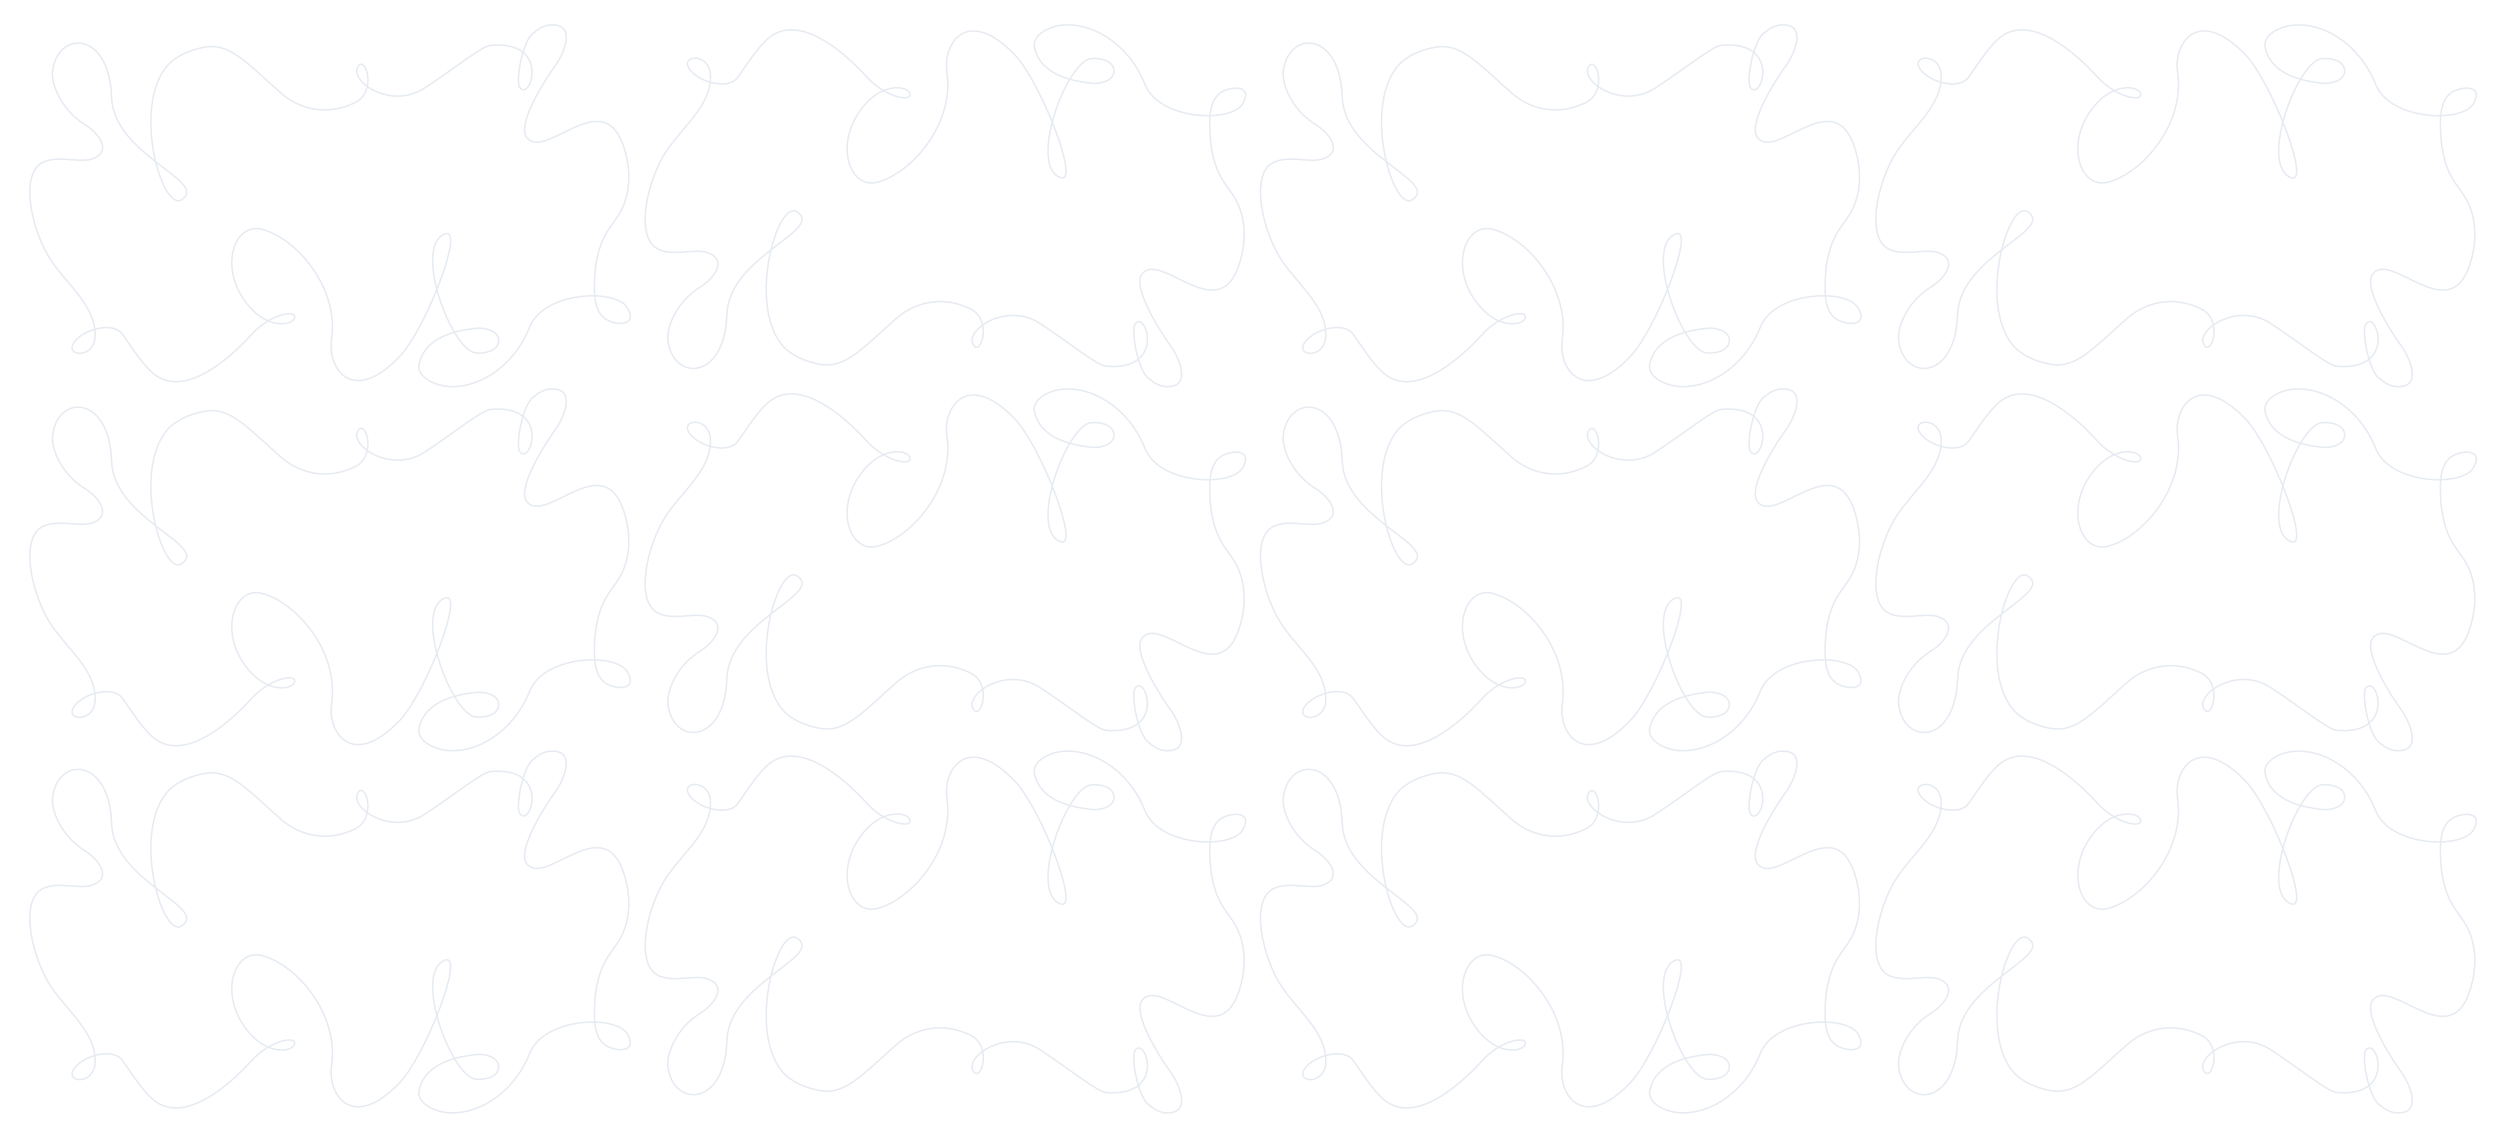 <?xml version="1.0" encoding="UTF-8"?> <svg xmlns="http://www.w3.org/2000/svg" width="2179" height="990" viewBox="0 0 2179 990" fill="none"><g clip-path="url(#clip0_3191_1410)"><path d="M465.025 345.974C455.761 352.053 448.806 388.179 453.215 393.829C462.569 405.825 480.183 352.28 427.788 356.803C419.772 357.492 397.473 376.118 370.214 394.007C340.135 413.736 303.254 387.215 312.316 374.927C318.922 365.962 328.495 397.25 309.731 406.628C284.725 419.127 260.376 412.075 245.04 398.538C215.52 372.479 200.354 354.428 178.412 358.432C166.076 360.685 152.539 366.051 144.766 375.9C115.359 413.193 141.629 502.525 158.359 491.371C182.619 475.193 98.848 452.878 97.227 401.773C95.379 343.493 49.68 343.55 45.797 379.855C44.735 389.76 52.152 412.285 74.256 426.024C86.22 433.465 98.192 449.636 80.4 455.78C69.392 459.581 52.322 452.748 38.543 458.268C15.709 467.419 27.86 519.709 44.816 544.795C59.342 566.275 83.926 584.529 82.896 610.442C82.021 632.4 50.644 627.545 68.088 611.926C77.668 603.342 99.221 598.211 106.759 608.618C114.297 619.034 125.434 637.393 136.028 644.68C161.901 662.472 198.571 631.663 219.24 608.821C235.97 590.332 259.606 586.839 256.647 594.758C254.248 601.169 232.031 604.922 213.98 580.468C190.692 548.929 204.626 510.873 228.529 517.236C258.933 525.326 295.643 568.504 289.013 613.295C285.276 638.544 307.137 670.999 348.2 628.177C370.839 604.566 406.033 513.897 387.658 521.273C359.839 532.434 393.477 623.16 414.965 624.951C423.079 625.624 433.851 622.982 434.589 614.884C435.391 606.073 423.314 602.466 414.528 603.504C400.845 605.117 370.684 609.575 365.302 634.589C363.098 644.858 376.561 652.064 386.928 653.726C413.206 657.941 446.853 639.501 461.645 602.442C474.233 570.928 537.578 568.545 547.029 585.907C556.496 603.269 534.587 600.618 527.065 594.863C519.543 589.108 518.157 578.45 518.076 568.974C517.922 551.685 520.305 533.772 529.359 519.036C532.917 513.248 537.424 508.069 540.715 502.128C550.717 484.044 549.817 460.781 542.271 441.547C523.523 393.748 475.643 456.428 459.465 437.664C448.976 425.489 478.626 381.679 483.822 374.781C490.209 366.319 504.418 337.074 478.967 339.1C471.891 339.668 465.001 345.974 465.001 345.974H465.025Z" stroke="#002D72" stroke-opacity="0.1" stroke-width="1.337" stroke-miterlimit="10"></path><path d="M1001.36 647.344C992.092 641.264 985.137 605.138 989.547 599.488C998.901 587.492 1016.51 641.037 964.12 636.515C956.103 635.826 933.805 617.199 906.546 599.31C876.466 579.581 839.586 606.103 848.648 618.391C855.254 627.355 864.827 596.068 846.062 586.69C821.057 574.191 796.707 581.243 781.372 594.779C751.851 620.838 736.686 638.89 714.744 634.885C702.407 632.632 688.871 627.266 681.098 617.418C651.691 580.124 677.961 490.793 694.691 501.946C718.951 518.125 635.18 540.439 633.559 591.545C631.71 649.824 586.011 649.767 582.129 613.462C581.067 603.557 588.483 581.032 610.587 567.293C622.551 559.852 634.523 543.682 616.731 537.537C605.724 533.736 588.654 540.569 574.874 535.049C552.041 525.898 564.191 473.609 581.148 448.522C595.673 427.042 620.257 408.789 619.228 382.875C618.353 360.917 586.976 365.772 604.419 381.392C614 389.976 635.553 395.106 643.091 384.699C650.629 374.283 661.766 355.924 672.36 348.637C698.233 330.846 734.902 361.655 755.572 384.496C772.302 402.985 795.937 406.479 792.979 398.559C790.58 392.148 768.362 388.395 750.311 412.85C727.024 444.388 740.957 482.444 764.861 476.081C795.265 467.992 831.975 424.813 825.344 380.022C821.608 354.773 843.468 322.318 884.531 365.14C907.17 388.752 942.364 479.421 923.989 472.044C896.171 460.883 929.809 370.158 951.297 368.366C959.41 367.693 970.183 370.336 970.92 378.433C971.723 387.244 959.645 390.851 950.859 389.814C937.177 388.201 907.016 383.742 901.634 358.729C899.429 348.459 912.893 341.253 923.26 339.591C949.538 335.377 983.184 353.817 997.977 390.875C1010.56 422.39 1073.91 424.773 1083.36 407.411C1092.83 390.049 1070.92 392.699 1063.4 398.454C1055.87 404.209 1054.49 414.868 1054.41 424.343C1054.25 441.632 1056.64 459.546 1065.69 474.282C1069.25 480.069 1073.76 485.248 1077.05 491.19C1087.05 509.273 1086.15 532.536 1078.6 551.771C1059.85 599.569 1011.98 536.889 995.796 555.653C985.308 567.828 1014.96 611.639 1020.15 618.536C1026.54 626.999 1040.75 656.244 1015.3 654.217C1008.22 653.65 1001.33 647.344 1001.33 647.344H1001.36Z" stroke="#002D72" stroke-opacity="0.1" stroke-width="1.337" stroke-miterlimit="10"></path><path d="M1537.69 345.974C1528.42 352.053 1521.47 388.179 1525.88 393.829C1535.23 405.825 1552.85 352.28 1500.45 356.803C1492.43 357.492 1470.14 376.118 1442.88 394.007C1412.8 413.736 1375.92 387.215 1384.98 374.927C1391.59 365.962 1401.16 397.25 1382.39 406.628C1357.39 419.127 1333.04 412.075 1317.7 398.538C1288.18 372.479 1273.02 354.428 1251.08 358.432C1238.74 360.685 1225.2 366.051 1217.43 375.9C1188.02 413.193 1214.29 502.525 1231.02 491.371C1255.28 475.193 1171.51 452.878 1169.89 401.773C1168.04 343.493 1122.34 343.55 1118.46 379.855C1117.4 389.76 1124.82 412.285 1146.92 426.024C1158.88 433.465 1170.85 449.636 1153.06 455.78C1142.06 459.581 1124.99 452.748 1111.21 458.268C1088.37 467.419 1100.52 519.709 1117.48 544.795C1132 566.275 1156.59 584.529 1155.56 610.442C1154.68 632.4 1123.31 627.545 1140.75 611.926C1150.33 603.342 1171.88 598.211 1179.42 608.618C1186.96 619.034 1198.1 637.393 1208.69 644.68C1234.56 662.472 1271.23 631.663 1291.9 608.821C1308.63 590.332 1332.27 586.839 1329.31 594.758C1326.91 601.169 1304.69 604.922 1286.64 580.468C1263.36 548.929 1277.29 510.873 1301.19 517.236C1331.6 525.326 1368.31 568.504 1361.68 613.295C1357.94 638.544 1379.8 670.999 1420.86 628.177C1443.5 604.566 1478.7 513.897 1460.32 521.273C1432.5 532.434 1466.14 623.16 1487.63 624.951C1495.74 625.624 1506.51 622.982 1507.25 614.884C1508.05 606.073 1495.98 602.466 1487.19 603.504C1473.51 605.117 1443.35 609.575 1437.97 634.589C1435.76 644.858 1449.22 652.064 1459.59 653.726C1485.87 657.941 1519.52 639.501 1534.31 602.442C1546.9 570.928 1610.24 568.545 1619.69 585.907C1629.16 603.269 1607.25 600.618 1599.73 594.863C1592.21 589.108 1590.82 578.45 1590.74 568.974C1590.59 551.685 1592.97 533.772 1602.02 519.036C1605.58 513.248 1610.09 508.069 1613.38 502.128C1623.38 484.044 1622.48 460.781 1614.93 441.547C1596.19 393.748 1548.31 456.428 1532.13 437.664C1521.64 425.489 1551.29 381.679 1556.49 374.781C1562.87 366.319 1577.08 337.074 1551.63 339.1C1544.55 339.668 1537.66 345.974 1537.66 345.974H1537.69Z" stroke="#002D72" stroke-opacity="0.1" stroke-width="1.337" stroke-miterlimit="10"></path><path d="M2074.02 647.344C2064.75 641.264 2057.8 605.138 2062.21 599.488C2071.56 587.492 2089.18 641.037 2036.78 636.515C2028.77 635.826 2006.47 617.199 1979.21 599.31C1949.13 579.581 1912.25 606.103 1921.31 618.391C1927.92 627.355 1937.49 596.068 1918.72 586.69C1893.72 574.191 1869.37 581.243 1854.03 594.779C1824.51 620.838 1809.35 638.89 1787.41 634.885C1775.07 632.632 1761.53 627.266 1753.76 617.418C1724.35 580.124 1750.62 490.793 1767.35 501.946C1791.61 518.125 1707.84 540.439 1706.22 591.545C1704.37 649.824 1658.67 649.767 1654.79 613.462C1653.73 603.557 1661.15 581.032 1683.25 567.293C1695.21 559.852 1707.19 543.682 1689.39 537.537C1678.39 533.736 1661.32 540.569 1647.54 535.049C1624.7 525.898 1636.85 473.609 1653.81 448.522C1668.34 427.042 1692.92 408.789 1691.89 382.875C1691.02 360.917 1659.64 365.772 1677.08 381.392C1686.66 389.976 1708.22 395.106 1715.75 384.699C1723.29 374.283 1734.43 355.924 1745.02 348.637C1770.9 330.846 1807.57 361.655 1828.23 384.496C1844.96 402.985 1868.6 406.479 1865.64 398.559C1863.24 392.148 1841.02 388.395 1822.97 412.85C1799.69 444.388 1813.62 482.444 1837.52 476.081C1867.93 467.992 1904.64 424.813 1898.01 380.022C1894.27 354.773 1916.13 322.318 1957.19 365.14C1979.83 388.752 2015.03 479.421 1996.65 472.044C1968.83 460.883 2002.47 370.158 2023.96 368.366C2032.07 367.693 2042.85 370.336 2043.58 378.433C2044.39 387.244 2032.31 390.851 2023.52 389.814C2009.84 388.201 1979.68 383.742 1974.3 358.729C1972.09 348.459 1985.56 341.253 1995.92 339.591C2022.2 335.377 2055.85 353.817 2070.64 390.875C2083.23 422.39 2146.57 424.773 2156.02 407.411C2165.49 390.049 2143.58 392.699 2136.06 398.454C2128.54 404.209 2127.15 414.868 2127.07 424.343C2126.92 441.632 2129.3 459.546 2138.35 474.282C2141.91 480.069 2146.42 485.248 2149.71 491.19C2159.71 509.273 2158.81 532.536 2151.27 551.771C2132.52 599.569 2084.64 536.889 2068.46 555.653C2057.97 567.828 2087.62 611.639 2092.82 618.536C2099.2 626.999 2113.41 656.244 2087.96 654.217C2080.88 653.65 2073.99 647.344 2073.99 647.344H2074.02Z" stroke="#002D72" stroke-opacity="0.1" stroke-width="1.337" stroke-miterlimit="10"></path><path d="M465.025 28.656C455.761 34.736 448.806 70.862 453.215 76.512C462.569 88.508 480.183 34.962 427.788 39.485C419.772 40.174 397.473 58.801 370.214 76.69C340.135 96.419 303.254 69.897 312.316 57.609C318.922 48.645 328.495 79.932 309.731 89.31C284.725 101.809 260.376 94.757 245.04 81.221C215.52 55.162 200.354 37.111 178.412 41.115C166.076 43.368 152.539 48.734 144.766 58.582C115.359 95.876 141.629 185.207 158.359 174.054C182.619 157.875 98.848 135.561 97.227 84.455C95.379 26.176 49.68 26.233 45.797 62.538C44.735 72.443 52.152 94.968 74.256 108.707C86.22 116.148 98.192 132.318 80.4 138.463C69.392 142.264 52.322 135.431 38.543 140.951C15.709 150.102 27.86 202.391 44.816 227.478C59.342 248.958 83.926 267.211 82.896 293.125C82.021 315.083 50.644 310.228 68.088 294.608C77.668 286.024 99.221 280.894 106.759 291.301C114.297 301.717 125.434 320.076 136.028 327.363C161.901 345.154 198.571 314.345 219.24 291.504C235.97 273.015 259.606 269.521 256.647 277.441C254.248 283.852 232.031 287.605 213.98 263.15C190.692 231.612 204.626 193.556 228.529 199.919C258.933 208.008 295.643 251.187 289.013 295.978C285.276 321.227 307.137 353.682 348.2 310.86C370.839 287.248 406.033 196.579 387.658 203.956C359.839 215.117 393.477 305.842 414.965 307.634C423.079 308.307 433.851 305.664 434.589 297.567C435.391 288.756 423.314 285.149 414.528 286.186C400.845 287.799 370.684 292.258 365.302 317.271C363.098 327.541 376.561 334.747 386.928 336.409C413.206 340.623 446.853 322.183 461.645 285.125C474.233 253.61 537.578 251.227 547.029 268.589C556.496 285.951 534.587 283.301 527.065 277.546C519.543 271.791 518.157 261.132 518.076 251.657C517.922 234.368 520.305 216.454 529.359 201.718C532.917 195.931 537.424 190.752 540.715 184.81C550.717 166.727 549.817 143.464 542.271 124.229C523.523 76.431 475.643 139.111 459.465 120.347C448.976 108.172 478.626 64.361 483.822 57.464C490.209 49.001 504.418 19.756 478.967 21.783C471.891 22.35 465.001 28.656 465.001 28.656H465.025Z" stroke="#002D72" stroke-opacity="0.1" stroke-width="1.337" stroke-miterlimit="10"></path><path d="M1001.36 330.026C992.092 323.947 985.137 287.821 989.547 282.171C998.901 270.175 1016.51 323.72 964.12 319.197C956.103 318.508 933.805 299.882 906.546 281.993C876.466 262.264 839.586 288.785 848.648 301.073C855.254 310.038 864.827 278.75 846.062 269.372C821.057 256.873 796.707 263.925 781.372 277.462C751.851 303.521 736.686 321.572 714.744 317.568C702.407 315.315 688.871 309.949 681.098 300.1C651.691 262.807 677.961 173.475 694.691 184.629C718.951 200.807 635.18 223.122 633.559 274.227C631.71 332.507 586.011 332.45 582.129 296.145C581.067 286.24 588.483 263.715 610.587 249.976C622.551 242.535 634.523 226.364 616.731 220.22C605.724 216.419 588.654 223.252 574.874 217.732C552.041 208.581 564.191 156.291 581.148 131.205C595.673 109.725 620.257 91.471 619.228 65.558C618.353 43.6 586.976 48.455 604.419 64.074C614 72.658 635.553 77.789 643.091 67.382C650.629 56.966 661.766 38.607 672.36 31.32C698.233 13.528 734.902 44.337 755.572 67.179C772.302 85.668 795.937 89.161 792.979 81.242C790.58 74.831 768.362 71.078 750.311 95.532C727.024 127.071 740.957 165.127 764.861 158.764C795.265 150.674 831.975 107.496 825.344 62.705C821.608 37.456 843.468 5.001 884.531 47.823C907.17 71.434 942.364 162.103 923.989 154.727C896.171 143.566 929.809 52.84 951.297 51.049C959.41 50.376 970.183 53.019 970.92 61.116C971.723 69.927 959.645 73.534 950.859 72.496C937.177 70.883 907.016 66.425 901.634 41.411C899.429 31.142 912.893 23.936 923.26 22.274C949.538 18.059 983.184 36.499 997.977 73.558C1010.56 105.072 1073.91 107.455 1083.36 90.093C1092.83 72.731 1070.92 75.382 1063.4 81.137C1055.87 86.892 1054.49 97.55 1054.41 107.026C1054.25 124.315 1056.64 142.228 1065.69 156.964C1069.25 162.752 1073.76 167.931 1077.05 173.872C1087.05 191.956 1086.15 215.219 1078.6 234.453C1059.85 282.252 1011.98 219.572 995.796 238.336C985.308 250.511 1014.96 294.321 1020.15 301.219C1026.54 309.681 1040.75 338.926 1015.3 336.9C1008.22 336.332 1001.33 330.026 1001.33 330.026H1001.36Z" stroke="#002D72" stroke-opacity="0.1" stroke-width="1.337" stroke-miterlimit="10"></path><path d="M1537.69 28.656C1528.42 34.736 1521.47 70.862 1525.88 76.512C1535.23 88.508 1552.85 34.962 1500.45 39.485C1492.43 40.174 1470.14 58.801 1442.88 76.69C1412.8 96.419 1375.92 69.897 1384.98 57.609C1391.59 48.645 1401.16 79.932 1382.39 89.31C1357.39 101.809 1333.04 94.757 1317.7 81.221C1288.18 55.162 1273.02 37.111 1251.08 41.115C1238.74 43.368 1225.2 48.734 1217.43 58.582C1188.02 95.876 1214.29 185.207 1231.02 174.054C1255.28 157.875 1171.51 135.561 1169.89 84.455C1168.04 26.176 1122.34 26.233 1118.46 62.538C1117.4 72.443 1124.82 94.968 1146.92 108.707C1158.88 116.148 1170.85 132.318 1153.06 138.463C1142.06 142.264 1124.99 135.431 1111.21 140.951C1088.37 150.102 1100.52 202.391 1117.48 227.478C1132 248.958 1156.59 267.211 1155.56 293.125C1154.68 315.083 1123.31 310.228 1140.75 294.608C1150.33 286.024 1171.88 280.894 1179.42 291.301C1186.96 301.717 1198.1 320.076 1208.69 327.363C1234.56 345.154 1271.23 314.345 1291.9 291.504C1308.63 273.015 1332.27 269.521 1329.31 277.441C1326.91 283.852 1304.69 287.605 1286.64 263.15C1263.36 231.612 1277.29 193.556 1301.19 199.919C1331.6 208.008 1368.31 251.187 1361.68 295.978C1357.94 321.227 1379.8 353.682 1420.86 310.86C1443.5 287.248 1478.7 196.579 1460.32 203.956C1432.5 215.117 1466.14 305.842 1487.63 307.634C1495.74 308.307 1506.51 305.664 1507.25 297.567C1508.05 288.756 1495.98 285.149 1487.19 286.186C1473.51 287.799 1443.35 292.258 1437.97 317.271C1435.76 327.541 1449.22 334.747 1459.59 336.409C1485.87 340.623 1519.52 322.183 1534.31 285.125C1546.9 253.61 1610.24 251.227 1619.69 268.589C1629.16 285.951 1607.25 283.301 1599.73 277.546C1592.21 271.791 1590.82 261.132 1590.74 251.657C1590.59 234.368 1592.97 216.454 1602.02 201.718C1605.58 195.931 1610.09 190.752 1613.38 184.81C1623.38 166.727 1622.48 143.464 1614.93 124.229C1596.19 76.431 1548.31 139.111 1532.13 120.347C1521.64 108.172 1551.29 64.361 1556.49 57.464C1562.87 49.001 1577.08 19.756 1551.63 21.783C1544.55 22.35 1537.66 28.656 1537.66 28.656H1537.69Z" stroke="#002D72" stroke-opacity="0.1" stroke-width="1.337" stroke-miterlimit="10"></path><path d="M2074.02 330.026C2064.75 323.947 2057.8 287.821 2062.21 282.171C2071.56 270.175 2089.18 323.72 2036.78 319.197C2028.77 318.508 2006.47 299.882 1979.21 281.993C1949.13 262.264 1912.25 288.785 1921.31 301.073C1927.92 310.038 1937.49 278.75 1918.72 269.372C1893.72 256.873 1869.37 263.925 1854.03 277.462C1824.51 303.521 1809.35 321.572 1787.41 317.568C1775.07 315.315 1761.53 309.949 1753.76 300.1C1724.35 262.807 1750.62 173.475 1767.35 184.629C1791.61 200.807 1707.84 223.122 1706.22 274.227C1704.37 332.507 1658.67 332.45 1654.79 296.145C1653.73 286.24 1661.15 263.715 1683.25 249.976C1695.21 242.535 1707.19 226.364 1689.39 220.22C1678.39 216.419 1661.32 223.252 1647.54 217.732C1624.7 208.581 1636.85 156.291 1653.81 131.205C1668.34 109.725 1692.92 91.471 1691.89 65.558C1691.02 43.6 1659.64 48.455 1677.08 64.074C1686.66 72.658 1708.22 77.789 1715.75 67.382C1723.29 56.966 1734.43 38.607 1745.02 31.32C1770.9 13.528 1807.57 44.337 1828.23 67.179C1844.96 85.668 1868.6 89.161 1865.64 81.242C1863.24 74.831 1841.02 71.078 1822.97 95.532C1799.69 127.071 1813.62 165.127 1837.52 158.764C1867.93 150.674 1904.64 107.496 1898.01 62.705C1894.27 37.456 1916.13 5.001 1957.19 47.823C1979.83 71.434 2015.03 162.103 1996.65 154.727C1968.83 143.566 2002.47 52.84 2023.96 51.049C2032.07 50.376 2042.85 53.019 2043.58 61.116C2044.39 69.927 2032.31 73.534 2023.52 72.496C2009.84 70.883 1979.68 66.425 1974.3 41.411C1972.09 31.142 1985.56 23.936 1995.92 22.274C2022.2 18.059 2055.85 36.499 2070.64 73.558C2083.23 105.072 2146.57 107.455 2156.02 90.093C2165.49 72.731 2143.58 75.382 2136.06 81.137C2128.54 86.892 2127.15 97.55 2127.07 107.026C2126.92 124.315 2129.3 142.228 2138.35 156.964C2141.91 162.752 2146.42 167.931 2149.71 173.872C2159.71 191.956 2158.81 215.219 2151.27 234.453C2132.52 282.252 2084.64 219.572 2068.46 238.336C2057.97 250.511 2087.62 294.321 2092.82 301.219C2099.2 309.681 2113.41 338.926 2087.96 336.9C2080.88 336.332 2073.99 330.026 2073.99 330.026H2074.02Z" stroke="#002D72" stroke-opacity="0.1" stroke-width="1.337" stroke-miterlimit="10"></path><path d="M465.025 661.656C455.761 667.736 448.806 703.862 453.215 709.512C462.569 721.508 480.183 667.963 427.788 672.485C419.772 673.174 397.473 691.801 370.214 709.69C340.135 729.419 303.254 702.897 312.316 690.609C318.922 681.645 328.495 712.932 309.731 722.31C284.725 734.809 260.376 727.757 245.04 714.221C215.52 688.162 200.354 670.11 178.412 674.115C166.076 676.368 152.539 681.734 144.766 691.582C115.359 728.876 141.629 818.207 158.359 807.054C182.619 790.875 98.848 768.561 97.227 717.455C95.379 659.176 49.68 659.233 45.797 695.538C44.735 705.443 52.152 727.968 74.256 741.707C86.22 749.148 98.192 765.318 80.4 771.463C69.392 775.264 52.322 768.431 38.543 773.951C15.709 783.102 27.86 835.391 44.816 860.478C59.342 881.958 83.926 900.211 82.896 926.125C82.021 948.083 50.644 943.228 68.088 927.608C77.668 919.024 99.221 913.894 106.759 924.301C114.297 934.717 125.434 953.076 136.028 960.363C161.901 978.154 198.571 947.345 219.24 924.504C235.97 906.015 259.606 902.521 256.647 910.441C254.248 916.852 232.031 920.605 213.98 896.15C190.692 864.612 204.626 826.556 228.529 832.919C258.933 841.008 295.643 884.187 289.013 928.978C285.276 954.227 307.137 986.682 348.2 943.86C370.839 920.248 406.033 829.579 387.658 836.956C359.839 848.117 393.477 938.842 414.965 940.634C423.079 941.307 433.851 938.664 434.589 930.567C435.391 921.756 423.314 918.149 414.528 919.186C400.845 920.799 370.684 925.258 365.302 950.271C363.098 960.541 376.561 967.747 386.928 969.409C413.206 973.623 446.853 955.183 461.645 918.125C474.233 886.61 537.578 884.227 547.029 901.589C556.496 918.951 534.587 916.301 527.065 910.546C519.543 904.791 518.157 894.132 518.076 884.657C517.922 867.368 520.305 849.454 529.359 834.718C532.917 828.931 537.424 823.752 540.715 817.81C550.717 799.727 549.817 776.464 542.271 757.229C523.523 709.431 475.643 772.111 459.465 753.347C448.976 741.172 478.626 697.361 483.822 690.464C490.209 682.001 504.418 652.756 478.967 654.783C471.891 655.35 465.001 661.656 465.001 661.656H465.025Z" stroke="#002D72" stroke-opacity="0.1" stroke-width="1.337" stroke-miterlimit="10"></path><path d="M1001.36 963.026C992.092 956.947 985.137 920.821 989.547 915.171C998.901 903.175 1016.51 956.72 964.12 952.197C956.103 951.508 933.805 932.882 906.546 914.993C876.466 895.264 839.586 921.785 848.648 934.073C855.254 943.038 864.827 911.75 846.062 902.372C821.057 889.873 796.707 896.925 781.372 910.462C751.851 936.521 736.686 954.572 714.744 950.568C702.407 948.315 688.871 942.949 681.098 933.1C651.691 895.807 677.961 806.475 694.691 817.629C718.951 833.807 635.18 856.122 633.559 907.227C631.71 965.507 586.011 965.45 582.129 929.145C581.067 919.24 588.483 896.715 610.587 882.976C622.551 875.535 634.523 859.364 616.731 853.22C605.724 849.419 588.654 856.252 574.874 850.732C552.041 841.581 564.191 789.291 581.148 764.205C595.673 742.725 620.257 724.471 619.228 698.558C618.353 676.6 586.976 681.455 604.419 697.074C614 705.658 635.553 710.789 643.091 700.382C650.629 689.966 661.766 671.607 672.36 664.32C698.233 646.528 734.902 677.337 755.572 700.179C772.302 718.668 795.937 722.161 792.979 714.242C790.58 707.831 768.362 704.078 750.311 728.532C727.024 760.071 740.957 798.127 764.861 791.764C795.265 783.674 831.975 740.496 825.344 695.705C821.608 670.456 843.468 638.001 884.531 680.823C907.17 704.434 942.364 795.103 923.989 787.727C896.171 776.566 929.809 685.84 951.297 684.049C959.41 683.376 970.183 686.018 970.92 694.116C971.723 702.927 959.645 706.534 950.859 705.496C937.177 703.883 907.016 699.425 901.634 674.411C899.429 664.142 912.893 656.936 923.26 655.274C949.538 651.059 983.184 669.499 997.977 706.558C1010.56 738.072 1073.91 740.455 1083.36 723.093C1092.83 705.731 1070.92 708.382 1063.4 714.137C1055.87 719.892 1054.49 730.55 1054.41 740.026C1054.25 757.315 1056.64 775.228 1065.69 789.964C1069.25 795.752 1073.76 800.931 1077.05 806.872C1087.05 824.956 1086.15 848.219 1078.6 867.453C1059.85 915.252 1011.98 852.572 995.796 871.336C985.308 883.511 1014.96 927.321 1020.15 934.219C1026.54 942.681 1040.75 971.926 1015.3 969.9C1008.22 969.332 1001.33 963.026 1001.33 963.026H1001.36Z" stroke="#002D72" stroke-opacity="0.1" stroke-width="1.337" stroke-miterlimit="10"></path><path d="M1537.69 661.656C1528.42 667.736 1521.47 703.862 1525.88 709.512C1535.23 721.508 1552.85 667.963 1500.45 672.485C1492.43 673.174 1470.14 691.801 1442.88 709.69C1412.8 729.419 1375.92 702.897 1384.98 690.609C1391.59 681.645 1401.16 712.932 1382.39 722.31C1357.39 734.809 1333.04 727.757 1317.7 714.221C1288.18 688.162 1273.02 670.11 1251.08 674.115C1238.74 676.368 1225.2 681.734 1217.43 691.582C1188.02 728.876 1214.29 818.207 1231.02 807.054C1255.28 790.875 1171.51 768.561 1169.89 717.455C1168.04 659.176 1122.34 659.233 1118.46 695.538C1117.4 705.443 1124.82 727.968 1146.92 741.707C1158.88 749.148 1170.85 765.318 1153.06 771.463C1142.06 775.264 1124.99 768.431 1111.21 773.951C1088.37 783.102 1100.52 835.391 1117.48 860.478C1132 881.958 1156.59 900.211 1155.56 926.125C1154.68 948.083 1123.31 943.228 1140.75 927.608C1150.33 919.024 1171.88 913.894 1179.42 924.301C1186.96 934.717 1198.1 953.076 1208.69 960.363C1234.56 978.154 1271.23 947.345 1291.9 924.504C1308.63 906.015 1332.27 902.521 1329.31 910.441C1326.91 916.852 1304.69 920.605 1286.64 896.15C1263.36 864.612 1277.29 826.556 1301.19 832.919C1331.6 841.008 1368.31 884.187 1361.68 928.978C1357.94 954.227 1379.8 986.682 1420.86 943.86C1443.5 920.248 1478.7 829.579 1460.32 836.956C1432.5 848.117 1466.14 938.842 1487.63 940.634C1495.74 941.307 1506.51 938.664 1507.25 930.567C1508.05 921.756 1495.98 918.149 1487.19 919.186C1473.51 920.799 1443.35 925.258 1437.97 950.271C1435.76 960.541 1449.22 967.747 1459.59 969.409C1485.87 973.623 1519.52 955.183 1534.31 918.125C1546.9 886.61 1610.24 884.227 1619.69 901.589C1629.16 918.951 1607.25 916.301 1599.73 910.546C1592.21 904.791 1590.82 894.132 1590.74 884.657C1590.59 867.368 1592.97 849.454 1602.02 834.718C1605.58 828.931 1610.09 823.752 1613.38 817.81C1623.38 799.727 1622.48 776.464 1614.93 757.229C1596.19 709.431 1548.31 772.111 1532.13 753.347C1521.64 741.172 1551.29 697.361 1556.49 690.464C1562.87 682.001 1577.08 652.756 1551.63 654.783C1544.55 655.35 1537.66 661.656 1537.66 661.656H1537.69Z" stroke="#002D72" stroke-opacity="0.1" stroke-width="1.337" stroke-miterlimit="10"></path><path d="M2074.02 963.026C2064.75 956.947 2057.8 920.821 2062.21 915.171C2071.56 903.175 2089.18 956.72 2036.78 952.197C2028.77 951.508 2006.47 932.882 1979.21 914.993C1949.13 895.264 1912.25 921.785 1921.31 934.073C1927.92 943.038 1937.49 911.75 1918.72 902.372C1893.72 889.873 1869.37 896.925 1854.03 910.462C1824.51 936.521 1809.35 954.572 1787.41 950.568C1775.07 948.315 1761.53 942.949 1753.76 933.1C1724.35 895.807 1750.62 806.475 1767.35 817.629C1791.61 833.807 1707.84 856.122 1706.22 907.227C1704.37 965.507 1658.67 965.45 1654.79 929.145C1653.73 919.24 1661.15 896.715 1683.25 882.976C1695.21 875.535 1707.19 859.364 1689.39 853.22C1678.39 849.419 1661.32 856.252 1647.54 850.732C1624.7 841.581 1636.85 789.291 1653.81 764.205C1668.34 742.725 1692.92 724.471 1691.89 698.558C1691.02 676.6 1659.64 681.455 1677.08 697.074C1686.66 705.658 1708.22 710.789 1715.75 700.382C1723.29 689.966 1734.43 671.607 1745.02 664.32C1770.9 646.528 1807.57 677.337 1828.23 700.179C1844.96 718.668 1868.6 722.161 1865.64 714.242C1863.24 707.831 1841.02 704.078 1822.97 728.532C1799.69 760.071 1813.62 798.127 1837.52 791.764C1867.93 783.674 1904.64 740.496 1898.01 695.705C1894.27 670.456 1916.13 638.001 1957.19 680.823C1979.83 704.434 2015.03 795.103 1996.65 787.727C1968.83 776.566 2002.47 685.84 2023.96 684.049C2032.07 683.376 2042.85 686.018 2043.58 694.116C2044.39 702.927 2032.31 706.534 2023.52 705.496C2009.84 703.883 1979.68 699.425 1974.3 674.411C1972.09 664.142 1985.56 656.936 1995.92 655.274C2022.2 651.059 2055.85 669.499 2070.64 706.558C2083.23 738.072 2146.57 740.455 2156.02 723.093C2165.49 705.731 2143.58 708.382 2136.06 714.137C2128.54 719.892 2127.15 730.55 2127.07 740.026C2126.92 757.315 2129.3 775.228 2138.35 789.964C2141.91 795.752 2146.42 800.931 2149.71 806.872C2159.71 824.956 2158.81 848.219 2151.27 867.453C2132.52 915.252 2084.64 852.572 2068.46 871.336C2057.97 883.511 2087.62 927.321 2092.82 934.219C2099.2 942.681 2113.41 971.926 2087.96 969.9C2080.88 969.332 2073.99 963.026 2073.99 963.026H2074.02Z" stroke="#002D72" stroke-opacity="0.1" stroke-width="1.337" stroke-miterlimit="10"></path></g><defs><clipPath id="clip0_3191_1410"><rect width="2179" height="990" fill="white"></rect></clipPath></defs></svg> 
